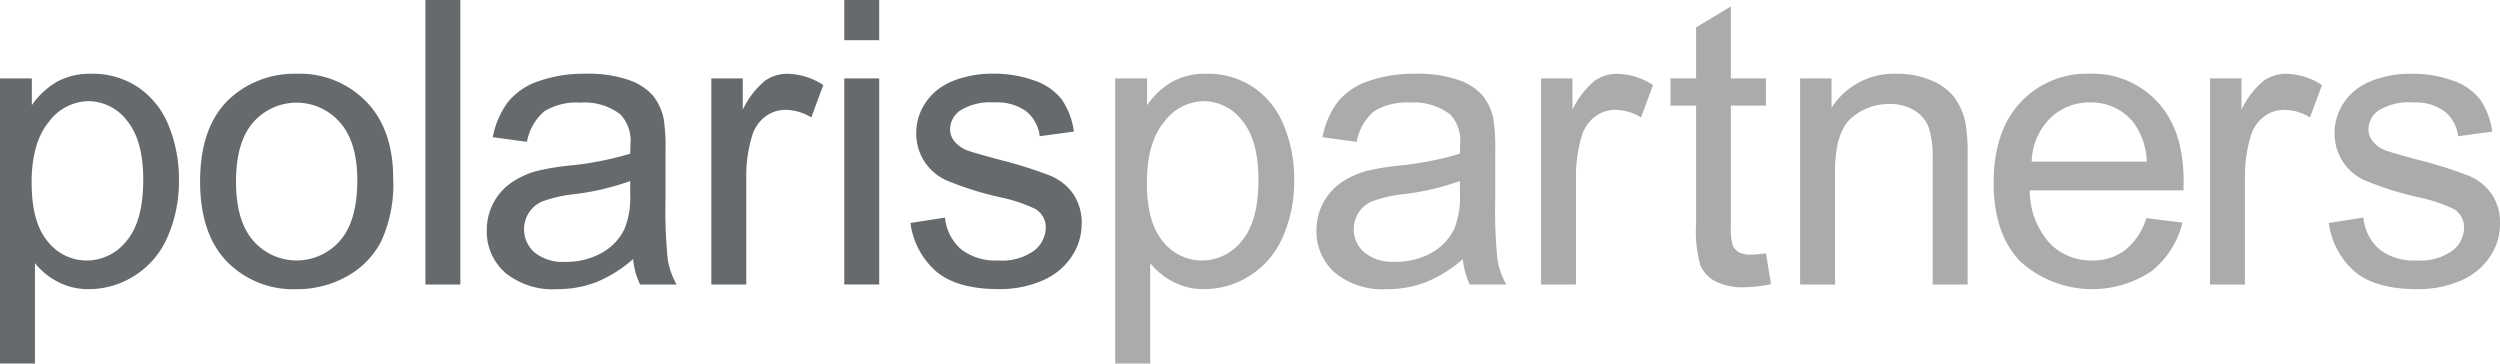 <svg xmlns="http://www.w3.org/2000/svg" xmlns:xlink="http://www.w3.org/1999/xlink" width="297.222" height="43.217" viewBox="0 0 297.222 43.217">
  <defs>
    <clipPath id="clip-path">
      <rect id="Rectangle_188" data-name="Rectangle 188" width="297.222" height="43.217" transform="translate(0 0)" fill="none"/>
    </clipPath>
  </defs>
  <g id="Group_454" data-name="Group 454" transform="translate(0 0)">
    <g id="Group_453" data-name="Group 453" clip-path="url(#clip-path)">
      <path id="Path_133" data-name="Path 133" d="M0,43.217V9.322H3.784v3.184A9.344,9.344,0,0,1,6.807,9.7a8.306,8.306,0,0,1,4.085-.934,9.682,9.682,0,0,1,5.537,1.615,9.914,9.914,0,0,1,3.623,4.557,16.657,16.657,0,0,1,1.223,6.449,16.385,16.385,0,0,1-1.35,6.771A10.175,10.175,0,0,1,16,32.776a10.064,10.064,0,0,1-5.411,1.6A7.8,7.8,0,0,1,6.866,33.5a8.463,8.463,0,0,1-2.712-2.215V43.217Zm3.762-21.5q0,4.729,1.915,6.991a5.869,5.869,0,0,0,4.638,2.261,6,6,0,0,0,4.741-2.342q1.973-2.34,1.973-7.257,0-4.683-1.926-7.013a5.8,5.8,0,0,0-4.6-2.331A5.981,5.981,0,0,0,5.8,14.5q-2.042,2.481-2.042,7.211" fill="#676a6c"/>
      <path id="Path_134" data-name="Path 134" d="M23.79,21.574q0-6.807,3.785-10.083a11.4,11.4,0,0,1,7.706-2.723,10.994,10.994,0,0,1,8.26,3.311q3.207,3.312,3.207,9.148a16.21,16.21,0,0,1-1.418,7.442A10.057,10.057,0,0,1,41.2,32.88a12.028,12.028,0,0,1-5.919,1.5,11.014,11.014,0,0,1-8.318-3.3q-3.172-3.3-3.173-9.506m4.269,0q0,4.707,2.054,7.049a6.836,6.836,0,0,0,10.313-.012q2.053-2.352,2.054-7.176,0-4.545-2.066-6.887a6.845,6.845,0,0,0-10.3-.011q-2.054,2.331-2.054,7.037" fill="#676a6c"/>
      <rect id="Rectangle_187" data-name="Rectangle 187" width="4.153" height="33.826" transform="translate(50.579 0)" fill="#676a6c"/>
      <path id="Path_135" data-name="Path 135" d="M75.271,30.8a15.46,15.46,0,0,1-4.443,2.769,12.841,12.841,0,0,1-4.58.808,8.908,8.908,0,0,1-6.206-1.973,6.513,6.513,0,0,1-2.169-5.042,6.83,6.83,0,0,1,2.965-5.676,10.085,10.085,0,0,1,2.988-1.361,29.709,29.709,0,0,1,3.692-.623,37.933,37.933,0,0,0,7.406-1.431c.016-.568.023-.931.023-1.084a4.588,4.588,0,0,0-1.176-3.577,6.956,6.956,0,0,0-4.731-1.407,7.339,7.339,0,0,0-4.326,1.027,6.267,6.267,0,0,0-2.064,3.634l-4.062-.554A10.067,10.067,0,0,1,60.411,12.1a7.993,7.993,0,0,1,3.668-2.469,16.362,16.362,0,0,1,5.562-.865,14.689,14.689,0,0,1,5.1.739,6.721,6.721,0,0,1,2.885,1.857,6.545,6.545,0,0,1,1.292,2.826,23.341,23.341,0,0,1,.207,3.83v5.538a58.7,58.7,0,0,0,.266,7.326,9.251,9.251,0,0,0,1.05,2.942H76.1a8.8,8.8,0,0,1-.83-3.023m-.347-9.275A30.415,30.415,0,0,1,68.141,23.1a15.718,15.718,0,0,0-3.623.831,3.615,3.615,0,0,0-1.638,1.35,3.669,3.669,0,0,0,.681,4.741,5.4,5.4,0,0,0,3.679,1.109,8.562,8.562,0,0,0,4.269-1.05A6.47,6.47,0,0,0,74.255,27.2a10.036,10.036,0,0,0,.669-4.154Z" fill="#676a6c"/>
      <path id="Path_136" data-name="Path 136" d="M84.569,33.826V9.322h3.738v3.715A10.134,10.134,0,0,1,90.949,9.6a4.616,4.616,0,0,1,2.665-.83,8.109,8.109,0,0,1,4.268,1.338l-1.43,3.854a5.941,5.941,0,0,0-3.045-.9,3.954,3.954,0,0,0-2.446.82,4.425,4.425,0,0,0-1.546,2.272A16.173,16.173,0,0,0,88.722,21V33.826Z" fill="#676a6c"/>
      <path id="Path_137" data-name="Path 137" d="M100.375,0h4.153V4.776h-4.153Zm0,9.322h4.153v24.5h-4.153Z" fill="#676a6c"/>
      <path id="Path_138" data-name="Path 138" d="M108.245,26.512l4.106-.646a5.738,5.738,0,0,0,1.927,3.784,6.716,6.716,0,0,0,4.419,1.315,6.49,6.49,0,0,0,4.245-1.165,3.482,3.482,0,0,0,1.385-2.734,2.524,2.524,0,0,0-1.223-2.215,18.011,18.011,0,0,0-4.246-1.407,38.878,38.878,0,0,1-6.334-2,6.054,6.054,0,0,1-3.588-5.619,6.311,6.311,0,0,1,.75-3.034,6.732,6.732,0,0,1,2.042-2.319,8.573,8.573,0,0,1,2.643-1.211,12.546,12.546,0,0,1,3.588-.5,14.179,14.179,0,0,1,5.064.83,6.894,6.894,0,0,1,3.219,2.25,8.8,8.8,0,0,1,1.431,3.8l-4.062.554a4.444,4.444,0,0,0-1.6-2.955,5.869,5.869,0,0,0-3.749-1.06,6.79,6.79,0,0,0-4.084.945,2.754,2.754,0,0,0-1.224,2.216,2.3,2.3,0,0,0,.508,1.453,3.662,3.662,0,0,0,1.593,1.108q.623.231,3.668,1.061a50.925,50.925,0,0,1,6.149,1.927,6.241,6.241,0,0,1,2.734,2.18,6.085,6.085,0,0,1,.993,3.553,6.975,6.975,0,0,1-1.212,3.911,7.833,7.833,0,0,1-3.5,2.838,12.735,12.735,0,0,1-5.169,1q-4.776,0-7.28-1.984a9.222,9.222,0,0,1-3.195-5.884" fill="#676a6c"/>
      <path id="Path_139" data-name="Path 139" d="M132.588,43.217V9.322h3.784v3.184A9.324,9.324,0,0,1,139.4,9.7a8.3,8.3,0,0,1,4.084-.934,9.679,9.679,0,0,1,5.537,1.615,9.908,9.908,0,0,1,3.623,4.557,16.639,16.639,0,0,1,1.223,6.449,16.385,16.385,0,0,1-1.35,6.771,10.175,10.175,0,0,1-3.923,4.615,10.061,10.061,0,0,1-5.41,1.6,7.8,7.8,0,0,1-3.726-.877,8.449,8.449,0,0,1-2.711-2.215V43.217Zm3.761-21.5q0,4.729,1.915,6.991a5.869,5.869,0,0,0,4.638,2.261,6.005,6.005,0,0,0,4.742-2.342q1.971-2.34,1.973-7.257,0-4.683-1.927-7.013a5.8,5.8,0,0,0-4.6-2.331,5.982,5.982,0,0,0-4.695,2.48q-2.042,2.481-2.042,7.211" fill="#aaabad"/>
      <path id="Path_140" data-name="Path 140" d="M173.913,30.8a15.443,15.443,0,0,1-4.442,2.769,12.841,12.841,0,0,1-4.58.808,8.91,8.91,0,0,1-6.207-1.973,6.517,6.517,0,0,1-2.169-5.042,6.834,6.834,0,0,1,2.966-5.676,10.091,10.091,0,0,1,2.987-1.361,29.767,29.767,0,0,1,3.693-.623,37.965,37.965,0,0,0,7.406-1.431c.016-.568.023-.931.023-1.084a4.588,4.588,0,0,0-1.176-3.577,6.956,6.956,0,0,0-4.731-1.407,7.337,7.337,0,0,0-4.326,1.027,6.273,6.273,0,0,0-2.065,3.634l-4.061-.554a10.079,10.079,0,0,1,1.822-4.211,8,8,0,0,1,3.669-2.469,16.36,16.36,0,0,1,5.561-.865,14.7,14.7,0,0,1,5.1.739,6.711,6.711,0,0,1,2.884,1.857,6.547,6.547,0,0,1,1.293,2.826,23.458,23.458,0,0,1,.207,3.83v5.538a58.7,58.7,0,0,0,.266,7.326,9.227,9.227,0,0,0,1.05,2.942h-4.338a8.8,8.8,0,0,1-.831-3.023m-.346-9.275a30.415,30.415,0,0,1-6.783,1.568,15.7,15.7,0,0,0-3.623.831,3.61,3.61,0,0,0-1.638,1.35,3.669,3.669,0,0,0,.681,4.741,5.4,5.4,0,0,0,3.679,1.109,8.565,8.565,0,0,0,4.269-1.05A6.47,6.47,0,0,0,172.9,27.2a10.052,10.052,0,0,0,.669-4.154Z" fill="#aaabad"/>
      <path id="Path_141" data-name="Path 141" d="M183.213,33.826V9.322h3.738v3.715A10.146,10.146,0,0,1,189.593,9.6a4.615,4.615,0,0,1,2.665-.83,8.109,8.109,0,0,1,4.268,1.338L195.1,13.96a5.941,5.941,0,0,0-3.045-.9,3.954,3.954,0,0,0-2.446.82,4.431,4.431,0,0,0-1.546,2.272A16.2,16.2,0,0,0,187.366,21V33.826Z" fill="#aaabad"/>
      <path id="Path_142" data-name="Path 142" d="M209.953,30.111l.6,3.669a15.428,15.428,0,0,1-3.139.369,7.1,7.1,0,0,1-3.507-.716,4,4,0,0,1-1.754-1.88,14.874,14.874,0,0,1-.508-4.9v-14.1H198.6V9.322h3.045V3.254L205.777.761V9.322h4.176v3.23h-4.176V26.881A7.211,7.211,0,0,0,206,29.165a1.72,1.72,0,0,0,.716.807,2.749,2.749,0,0,0,1.419.3,13.608,13.608,0,0,0,1.822-.161" fill="#aaabad"/>
      <path id="Path_143" data-name="Path 143" d="M214.015,33.826V9.322h3.737v3.484a8.809,8.809,0,0,1,7.8-4.038,10.23,10.23,0,0,1,4.073.8,6.425,6.425,0,0,1,2.781,2.088,8.039,8.039,0,0,1,1.292,3.07,23.878,23.878,0,0,1,.23,4.037V33.826h-4.153V18.921a11.164,11.164,0,0,0-.485-3.8,4,4,0,0,0-1.718-2.008,5.478,5.478,0,0,0-2.9-.749,6.734,6.734,0,0,0-4.581,1.684q-1.926,1.685-1.926,6.391V33.826Z" fill="#aaabad"/>
      <path id="Path_144" data-name="Path 144" d="M255.18,25.935l4.291.531A10.475,10.475,0,0,1,255.71,32.3a12.744,12.744,0,0,1-15.54-1.234q-3.15-3.312-3.149-9.287,0-6.186,3.184-9.6a10.779,10.779,0,0,1,8.26-3.415,10.476,10.476,0,0,1,8.03,3.346q3.114,3.345,3.114,9.414,0,.369-.022,1.107H241.313A9.416,9.416,0,0,0,243.6,28.82a6.8,6.8,0,0,0,5.122,2.145,6.355,6.355,0,0,0,3.9-1.2,7.974,7.974,0,0,0,2.562-3.831m-13.637-6.714h13.683a8.3,8.3,0,0,0-1.57-4.638,6.367,6.367,0,0,0-5.145-2.4A6.6,6.6,0,0,0,243.7,14.1a7.579,7.579,0,0,0-2.157,5.122" fill="#aaabad"/>
      <path id="Path_145" data-name="Path 145" d="M262.749,33.826V9.322h3.738v3.715A10.147,10.147,0,0,1,269.129,9.6a4.616,4.616,0,0,1,2.665-.83,8.109,8.109,0,0,1,4.268,1.338l-1.43,3.854a5.941,5.941,0,0,0-3.045-.9,3.954,3.954,0,0,0-2.446.82,4.431,4.431,0,0,0-1.546,2.272A16.2,16.2,0,0,0,266.9,21V33.826Z" fill="#aaabad"/>
      <path id="Path_146" data-name="Path 146" d="M276.871,26.512l4.106-.646A5.738,5.738,0,0,0,282.9,29.65a6.716,6.716,0,0,0,4.419,1.315,6.49,6.49,0,0,0,4.245-1.165,3.482,3.482,0,0,0,1.385-2.734,2.524,2.524,0,0,0-1.223-2.215,18.012,18.012,0,0,0-4.246-1.407,38.878,38.878,0,0,1-6.334-2,6.054,6.054,0,0,1-3.588-5.619,6.311,6.311,0,0,1,.75-3.034,6.732,6.732,0,0,1,2.042-2.319A8.573,8.573,0,0,1,283,9.265a12.546,12.546,0,0,1,3.588-.5,14.178,14.178,0,0,1,5.064.83,6.894,6.894,0,0,1,3.219,2.25,8.8,8.8,0,0,1,1.431,3.8l-4.062.554a4.444,4.444,0,0,0-1.6-2.955,5.869,5.869,0,0,0-3.749-1.06,6.79,6.79,0,0,0-4.084.945,2.754,2.754,0,0,0-1.224,2.216,2.3,2.3,0,0,0,.508,1.453,3.663,3.663,0,0,0,1.593,1.108q.622.231,3.668,1.061a50.924,50.924,0,0,1,6.149,1.927,6.241,6.241,0,0,1,2.734,2.18,6.085,6.085,0,0,1,.993,3.553,6.975,6.975,0,0,1-1.212,3.911,7.833,7.833,0,0,1-3.495,2.838,12.736,12.736,0,0,1-5.169,1q-4.776,0-7.28-1.984a9.222,9.222,0,0,1-3.2-5.884" fill="#aaabad"/>
    </g>
  </g>
</svg>
